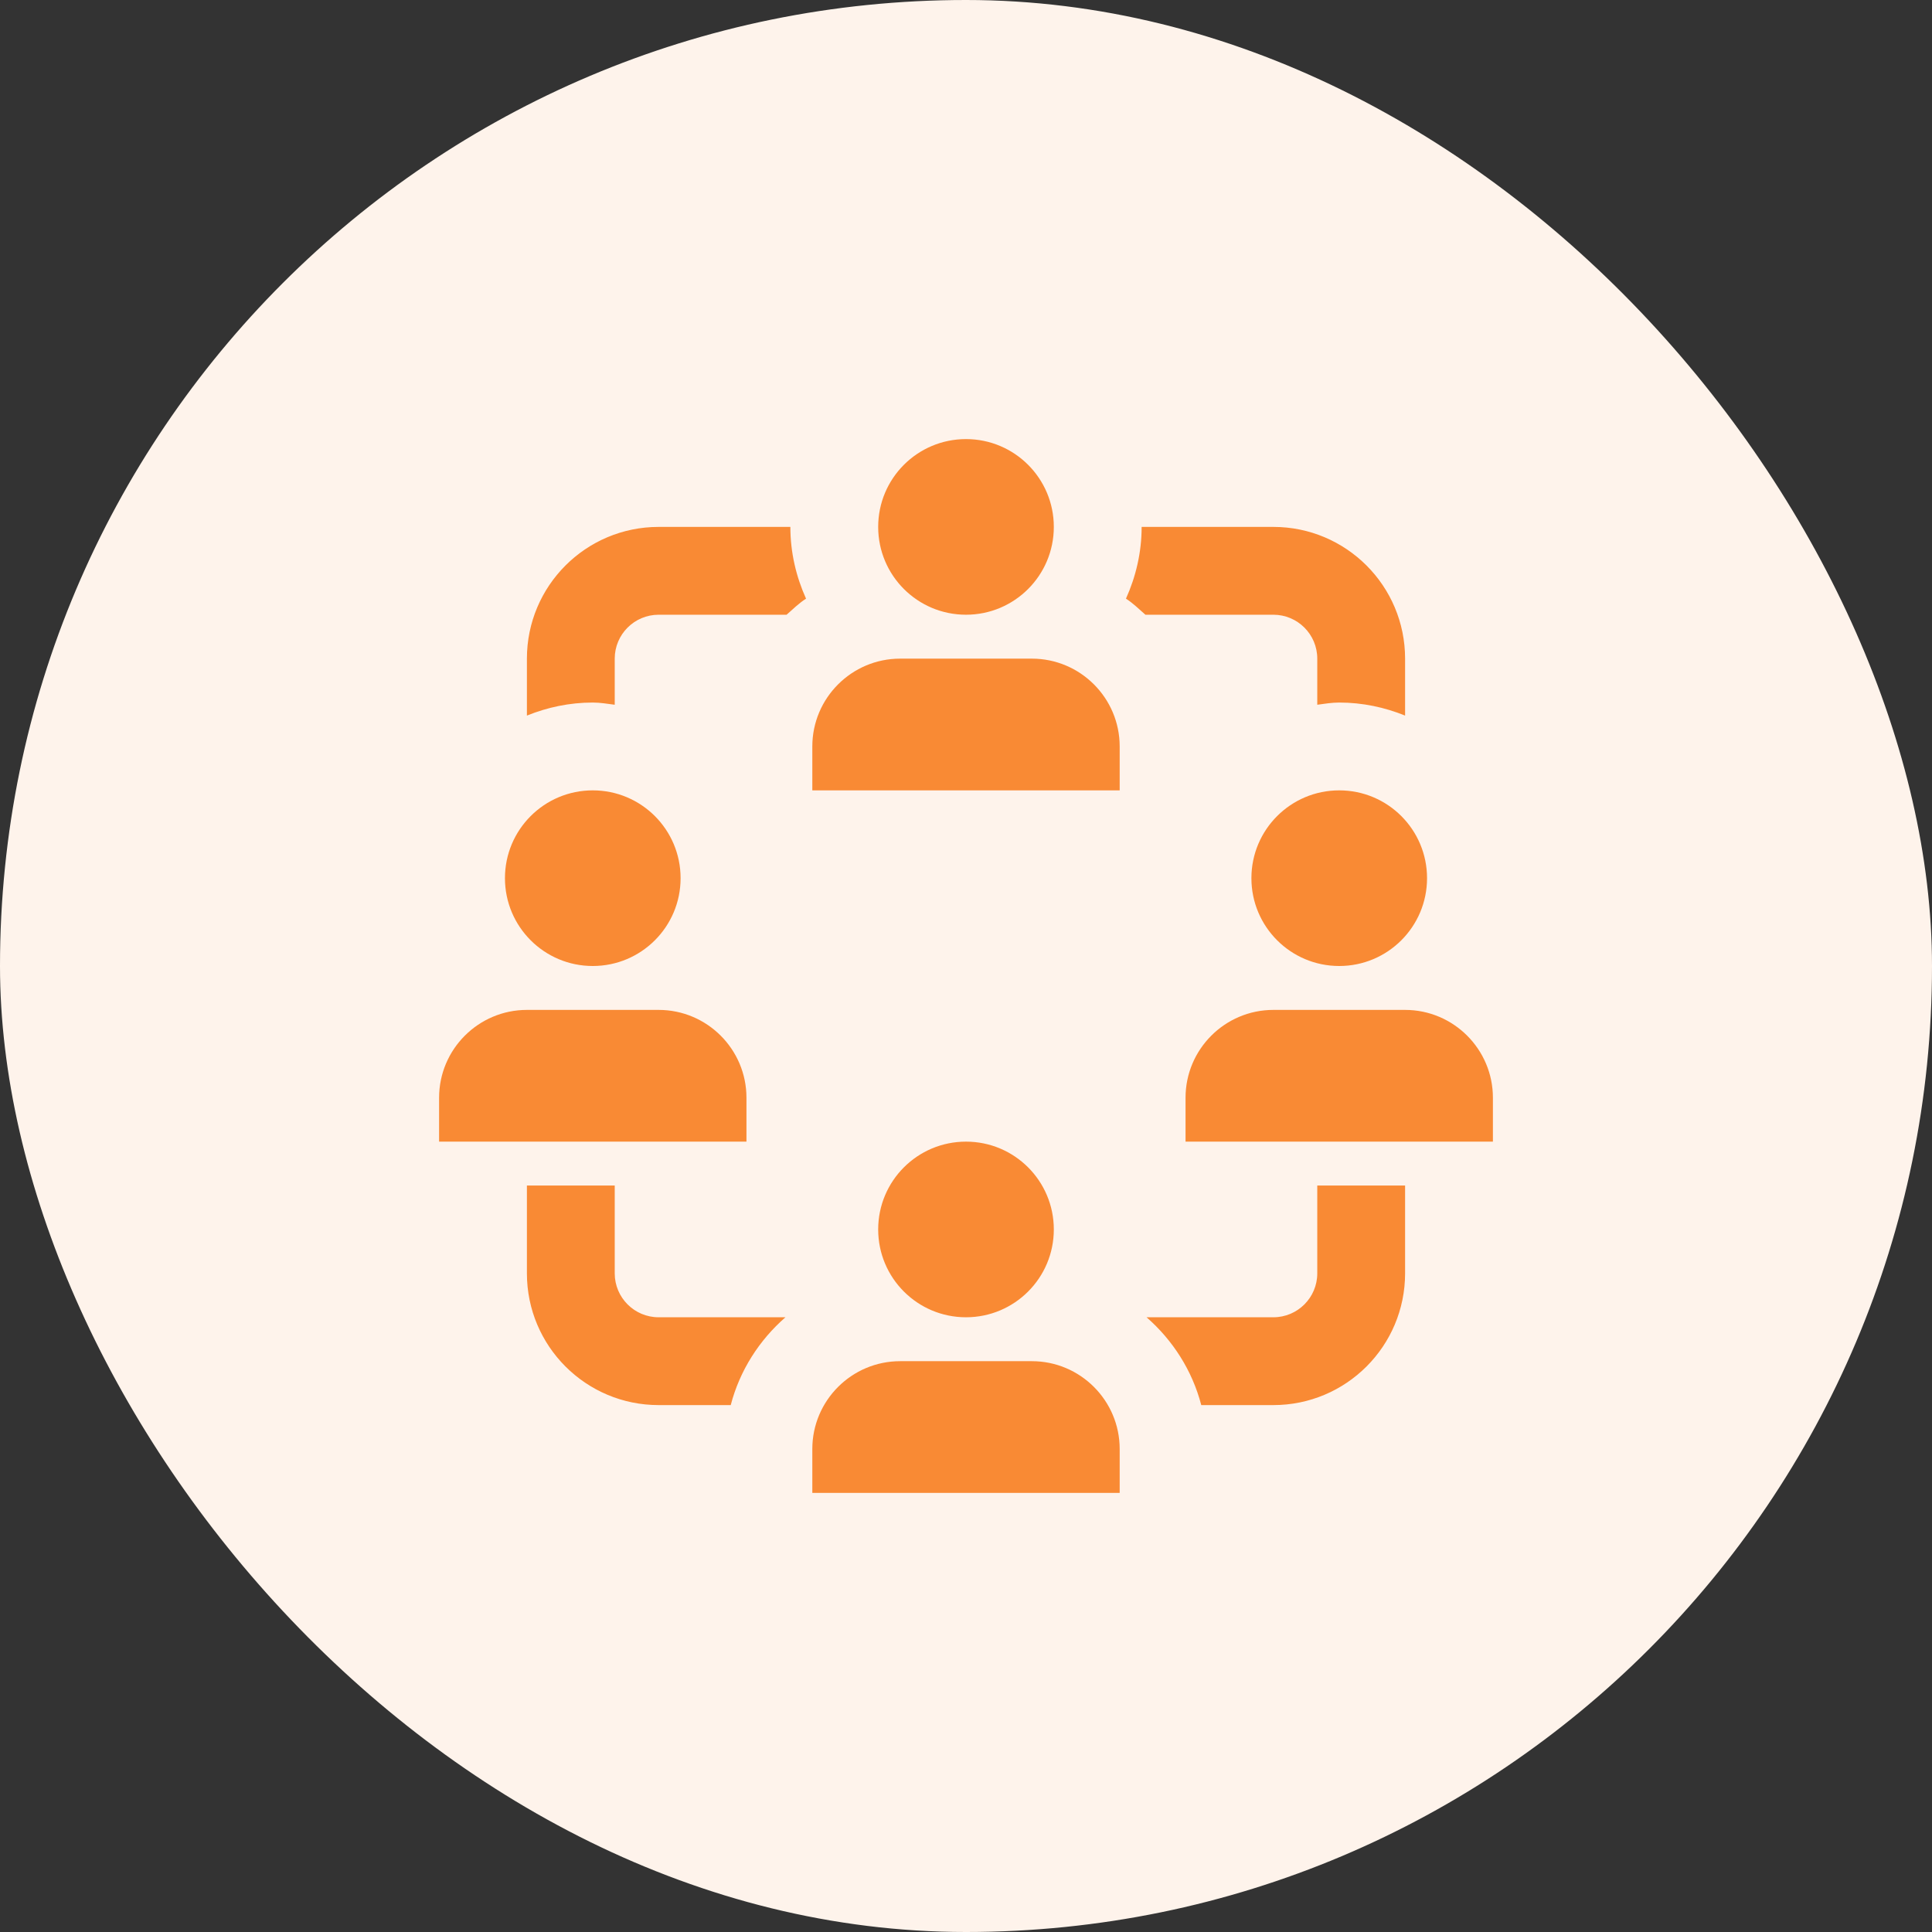 <svg width="44" height="44" viewBox="0 0 44 44" fill="none" xmlns="http://www.w3.org/2000/svg">
<rect x="0" y="0" width="44" height="44" fill="#333333" stroke="none"/>
<rect width="44" height="44" rx="22" fill="#FEF3EB"/>
<g clip-path="url(#clip0_962_6325)">
<path d="M15 30H17.888C17.292 30.521 16.848 31.209 16.642 32H15C13.343 32 12 30.657 12 29V27H14V29C14 29.552 14.448 30 15 30ZM17 25C17 23.897 16.103 23 15 23H12C10.897 23 10 23.897 10 25V26H17V25ZM13.5 22C14.605 22 15.5 21.105 15.5 20C15.5 18.895 14.605 18 13.5 18C12.395 18 11.5 18.895 11.5 20C11.5 21.105 12.395 22 13.5 22ZM29 23C27.897 23 27 23.897 27 25V26H34V25C34 23.897 33.103 23 32 23H29ZM22 14C23.105 14 24 13.105 24 12C24 10.895 23.105 10 22 10C20.895 10 20 10.895 20 12C20 13.105 20.895 14 22 14ZM30.5 18C29.395 18 28.5 18.895 28.5 20C28.5 21.105 29.395 22 30.5 22C31.605 22 32.5 21.105 32.5 20C32.5 18.895 31.605 18 30.5 18ZM15 12C13.343 12 12 13.343 12 15V16.297C12.464 16.109 12.969 16 13.5 16C13.671 16 13.835 16.029 14 16.05V15C14 14.448 14.448 14 15 14H17.914C18.058 13.874 18.194 13.738 18.357 13.634C18.132 13.134 18 12.583 18 12H15ZM30 15V16.05C30.165 16.028 30.329 16 30.5 16C31.031 16 31.536 16.109 32 16.297V15C32 13.343 30.657 12 29 12H26C26 12.583 25.868 13.134 25.643 13.634C25.806 13.738 25.941 13.874 26.086 14H29C29.552 14 30 14.448 30 15ZM30 29C30 29.552 29.552 30 29 30H26.112C26.708 30.521 27.152 31.209 27.358 32H29C30.657 32 32 30.657 32 29V27H30V29ZM23.5 15H20.5C19.397 15 18.5 15.897 18.5 17V18H25.5V17C25.5 15.897 24.603 15 23.5 15ZM23.5 31H20.5C19.397 31 18.5 31.897 18.5 33V34H25.5V33C25.5 31.897 24.603 31 23.5 31ZM22 30C23.105 30 24 29.105 24 28C24 26.895 23.105 26 22 26C20.895 26 20 26.895 20 28C20 29.105 20.895 30 22 30Z" fill="#F98A34"/>
</g>
<defs>
<clipPath id="clip0_962_6325">
<rect width="24" height="24" fill="white" transform="translate(10 10)"/>
</clipPath>
</defs>
</svg>
